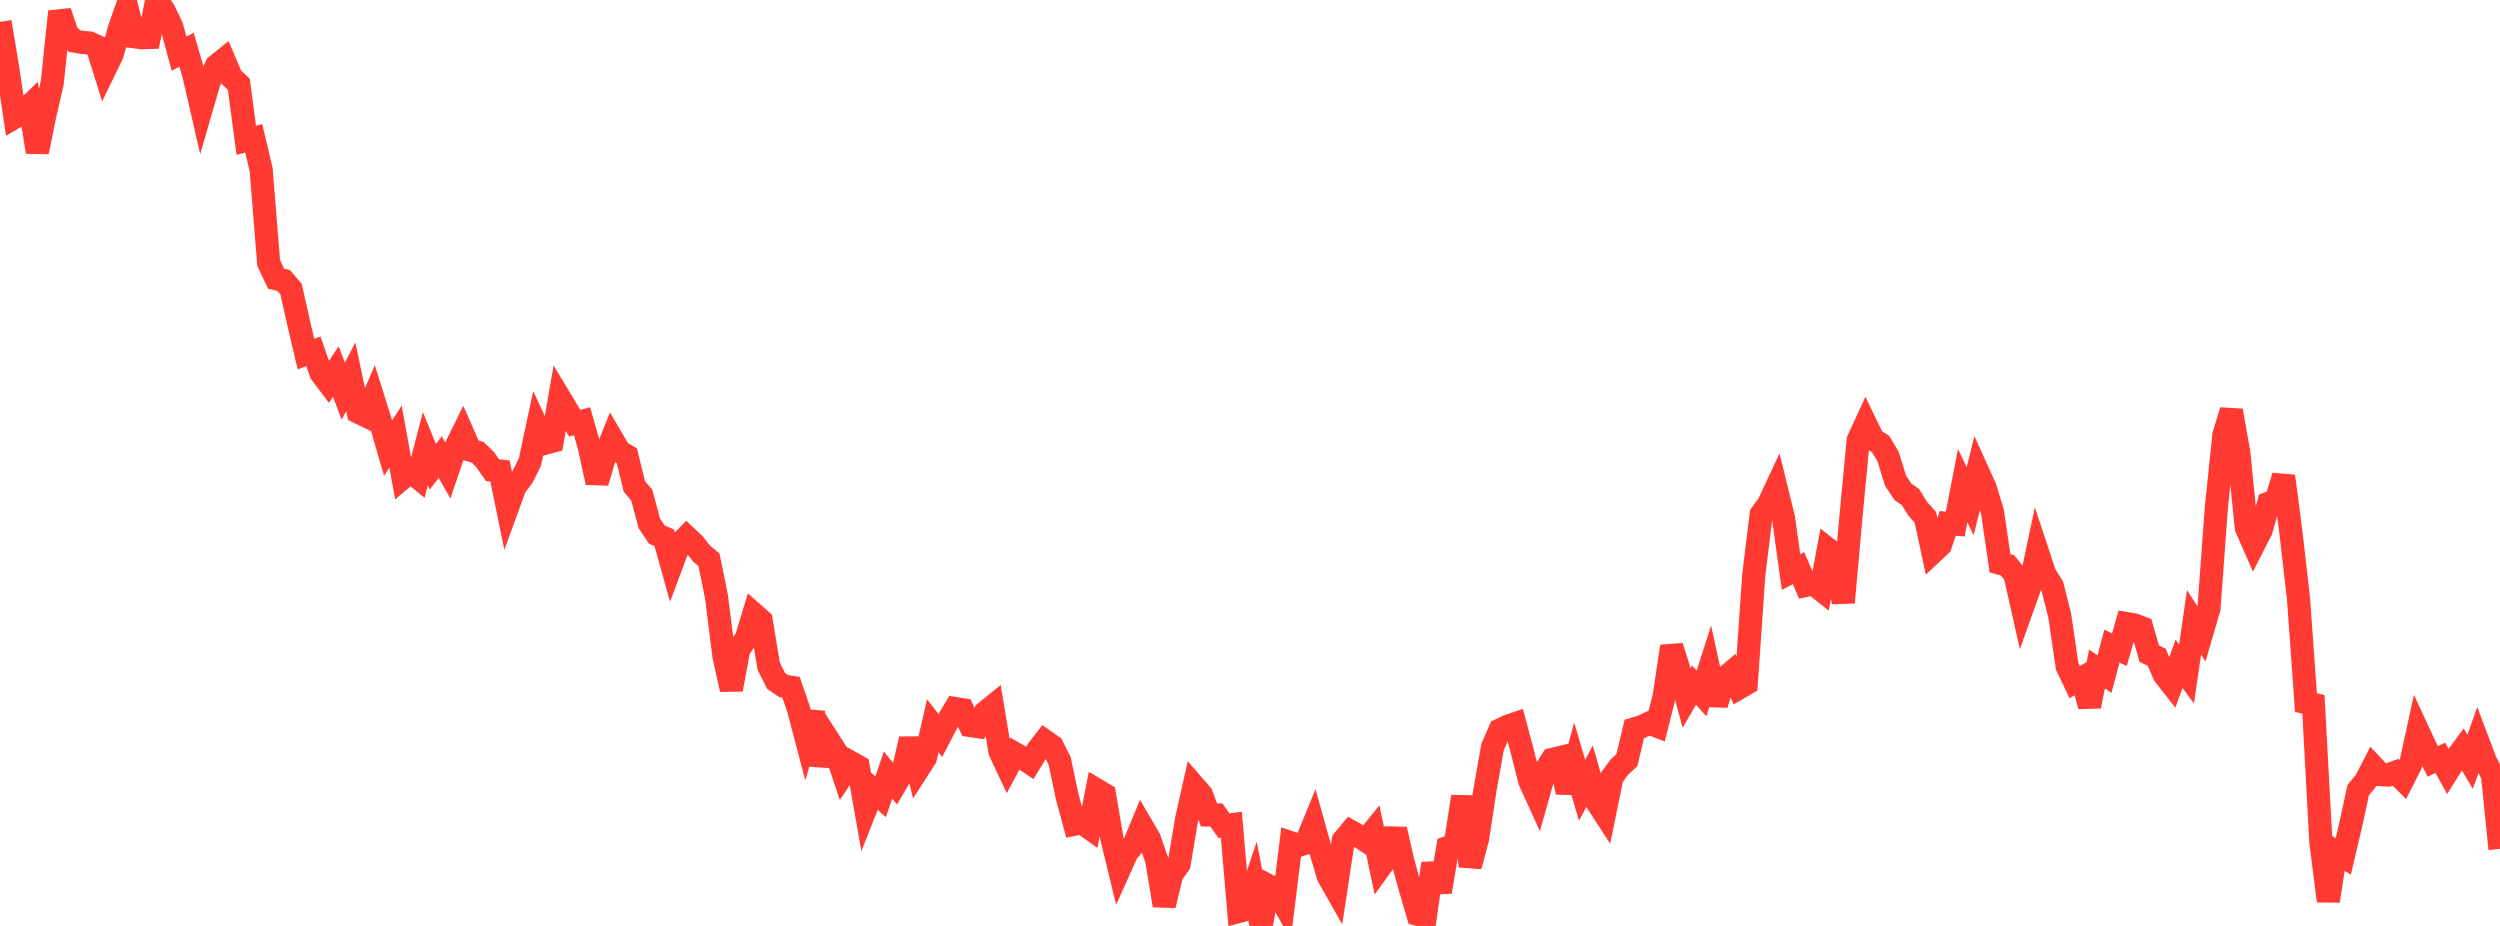 <?xml version="1.0" standalone="no"?>
<!DOCTYPE svg PUBLIC "-//W3C//DTD SVG 1.1//EN" "http://www.w3.org/Graphics/SVG/1.1/DTD/svg11.dtd">

<svg width="135" height="50" viewBox="0 0 135 50" preserveAspectRatio="none" 
  xmlns="http://www.w3.org/2000/svg"
  xmlns:xlink="http://www.w3.org/1999/xlink">


<polyline points="0.0, 1.183 0.403, 3.593 0.806, 6.326 1.209, 6.091 1.612, 5.7 2.015, 8.207 2.418, 6.229 2.821, 4.468 3.224, 0.628 3.627, 1.824 4.03, 2.221 4.433, 2.29 4.836, 2.321 5.239, 2.504 5.642, 3.786 6.045, 2.955 6.448, 1.552 6.851, 0.4 7.254, 1.984 7.657, 2.037 8.06, 2.024 8.463, 0.0 8.866, 0.591 9.269, 1.423 9.672, 2.9 10.075, 2.683 10.478, 4.077 10.881, 5.834 11.284, 4.445 11.687, 3.545 12.09, 3.221 12.493, 4.167 12.896, 4.551 13.299, 7.576 13.701, 7.468 14.104, 9.173 14.507, 14.199 14.91, 15.049 15.313, 15.143 15.716, 15.607 16.119, 17.399 16.522, 19.118 16.925, 18.973 17.328, 20.139 17.731, 20.673 18.134, 20.061 18.537, 21.129 18.94, 20.342 19.343, 22.252 19.746, 22.447 20.149, 21.515 20.552, 22.802 20.955, 24.202 21.358, 23.574 21.761, 25.792 22.164, 25.451 22.567, 25.781 22.97, 24.223 23.373, 25.201 23.776, 24.682 24.179, 25.396 24.582, 24.211 24.985, 23.391 25.388, 24.306 25.791, 24.424 26.194, 24.811 26.597, 25.391 27.0, 25.435 27.403, 27.402 27.806, 26.295 28.209, 25.763 28.612, 24.96 29.015, 23.071 29.418, 23.937 29.821, 23.829 30.224, 21.493 30.627, 22.161 31.03, 22.85 31.433, 22.748 31.836, 24.179 32.239, 26.053 32.642, 24.697 33.045, 23.686 33.448, 24.374 33.851, 24.615 34.254, 26.263 34.657, 26.744 35.06, 28.253 35.463, 28.862 35.866, 29.041 36.269, 30.483 36.672, 29.406 37.075, 28.996 37.478, 29.374 37.881, 29.891 38.284, 30.227 38.687, 32.203 39.09, 35.402 39.493, 37.232 39.896, 35.054 40.299, 34.476 40.701, 33.154 41.104, 33.51 41.507, 35.964 41.91, 36.774 42.313, 37.05 42.716, 37.112 43.119, 38.283 43.522, 39.818 43.925, 38.461 44.328, 41.315 44.731, 39.949 45.134, 40.574 45.537, 41.785 45.94, 41.17 46.343, 41.397 46.746, 43.68 47.149, 42.663 47.552, 43.029 47.955, 41.852 48.358, 42.348 48.761, 41.666 49.164, 39.906 49.567, 41.555 49.97, 40.928 50.373, 39.191 50.776, 39.717 51.179, 38.945 51.582, 38.262 51.985, 38.326 52.388, 39.176 52.791, 39.236 53.194, 38.478 53.597, 38.151 54.0, 40.583 54.403, 41.442 54.806, 40.692 55.209, 40.922 55.612, 41.19 56.015, 40.527 56.418, 40.007 56.821, 40.291 57.224, 41.099 57.627, 43.019 58.03, 44.507 58.433, 44.426 58.836, 44.715 59.239, 42.666 59.642, 42.904 60.045, 45.282 60.448, 46.941 60.851, 46.044 61.254, 45.569 61.657, 44.592 62.06, 45.28 62.463, 46.438 62.866, 48.892 63.269, 47.23 63.672, 46.657 64.075, 44.253 64.478, 42.45 64.881, 42.914 65.284, 44.008 65.687, 44.009 66.09, 44.586 66.493, 44.536 66.896, 49.218 67.299, 49.11 67.701, 47.906 68.104, 50.0 68.507, 47.83 68.91, 48.039 69.313, 48.764 69.716, 45.514 70.119, 45.651 70.522, 45.522 70.925, 44.536 71.328, 45.983 71.731, 47.328 72.134, 48.038 72.537, 45.388 72.94, 44.903 73.343, 45.129 73.746, 45.392 74.149, 44.896 74.552, 46.791 74.955, 46.231 75.358, 44.785 75.761, 46.547 76.164, 48.01 76.567, 49.375 76.97, 49.479 77.373, 46.633 77.776, 48.16 78.179, 45.763 78.582, 45.615 78.985, 43.015 79.388, 46.776 79.791, 45.275 80.194, 42.622 80.597, 40.346 81.0, 39.417 81.403, 39.225 81.806, 39.086 82.209, 40.601 82.612, 42.187 83.015, 43.072 83.418, 41.647 83.821, 41.009 84.224, 40.913 84.627, 42.779 85.03, 41.305 85.433, 42.673 85.836, 41.915 86.239, 43.318 86.642, 43.939 87.045, 41.974 87.448, 41.418 87.851, 41.048 88.254, 39.36 88.657, 39.239 89.06, 39.05 89.463, 39.203 89.866, 37.599 90.269, 34.905 90.672, 36.191 91.075, 37.689 91.478, 36.995 91.881, 37.448 92.284, 36.19 92.687, 38.05 93.09, 36.658 93.493, 36.315 93.896, 37.154 94.299, 36.92 94.701, 31.078 95.104, 27.772 95.507, 27.214 95.91, 26.351 96.313, 27.997 96.716, 30.891 97.119, 30.681 97.522, 31.61 97.925, 31.52 98.328, 31.839 98.731, 29.668 99.134, 29.981 99.537, 32.534 99.94, 28.02 100.343, 23.766 100.746, 22.89 101.149, 23.722 101.552, 23.977 101.955, 24.652 102.358, 25.951 102.761, 26.561 103.164, 26.838 103.567, 27.489 103.97, 27.936 104.373, 29.821 104.776, 29.443 105.179, 28.264 105.582, 28.3 105.985, 26.224 106.388, 27.068 106.791, 25.444 107.194, 26.334 107.597, 27.654 108.0, 30.417 108.403, 30.528 108.806, 31.023 109.209, 32.813 109.612, 31.68 110.015, 29.78 110.418, 30.996 110.821, 31.651 111.224, 33.229 111.627, 35.986 112.03, 36.832 112.433, 36.608 112.836, 38.136 113.239, 36.127 113.642, 36.402 114.045, 34.89 114.448, 35.081 114.851, 33.678 115.254, 33.746 115.657, 33.898 116.06, 35.298 116.463, 35.491 116.866, 36.432 117.269, 36.947 117.672, 35.849 118.075, 36.395 118.478, 33.607 118.881, 34.233 119.284, 32.856 119.687, 27.375 120.09, 23.493 120.493, 22.174 120.896, 24.455 121.299, 28.494 121.701, 29.411 122.104, 28.62 122.507, 27.177 122.91, 27.028 123.313, 25.712 123.716, 28.802 124.119, 32.322 124.522, 37.94 124.925, 38.034 125.328, 45.482 125.731, 48.653 126.134, 45.998 126.537, 46.246 126.94, 44.529 127.343, 42.667 127.746, 42.178 128.149, 41.397 128.552, 41.828 128.955, 41.853 129.358, 41.7 129.761, 42.1 130.164, 41.312 130.567, 39.467 130.97, 40.335 131.373, 41.115 131.776, 40.922 132.179, 41.65 132.582, 41.006 132.985, 40.46 133.388, 41.135 133.791, 39.996 134.194, 41.063 134.597, 41.869 135.0, 45.841" fill="none" stroke="#ff3a33" stroke-width="1.25"/>

</svg>